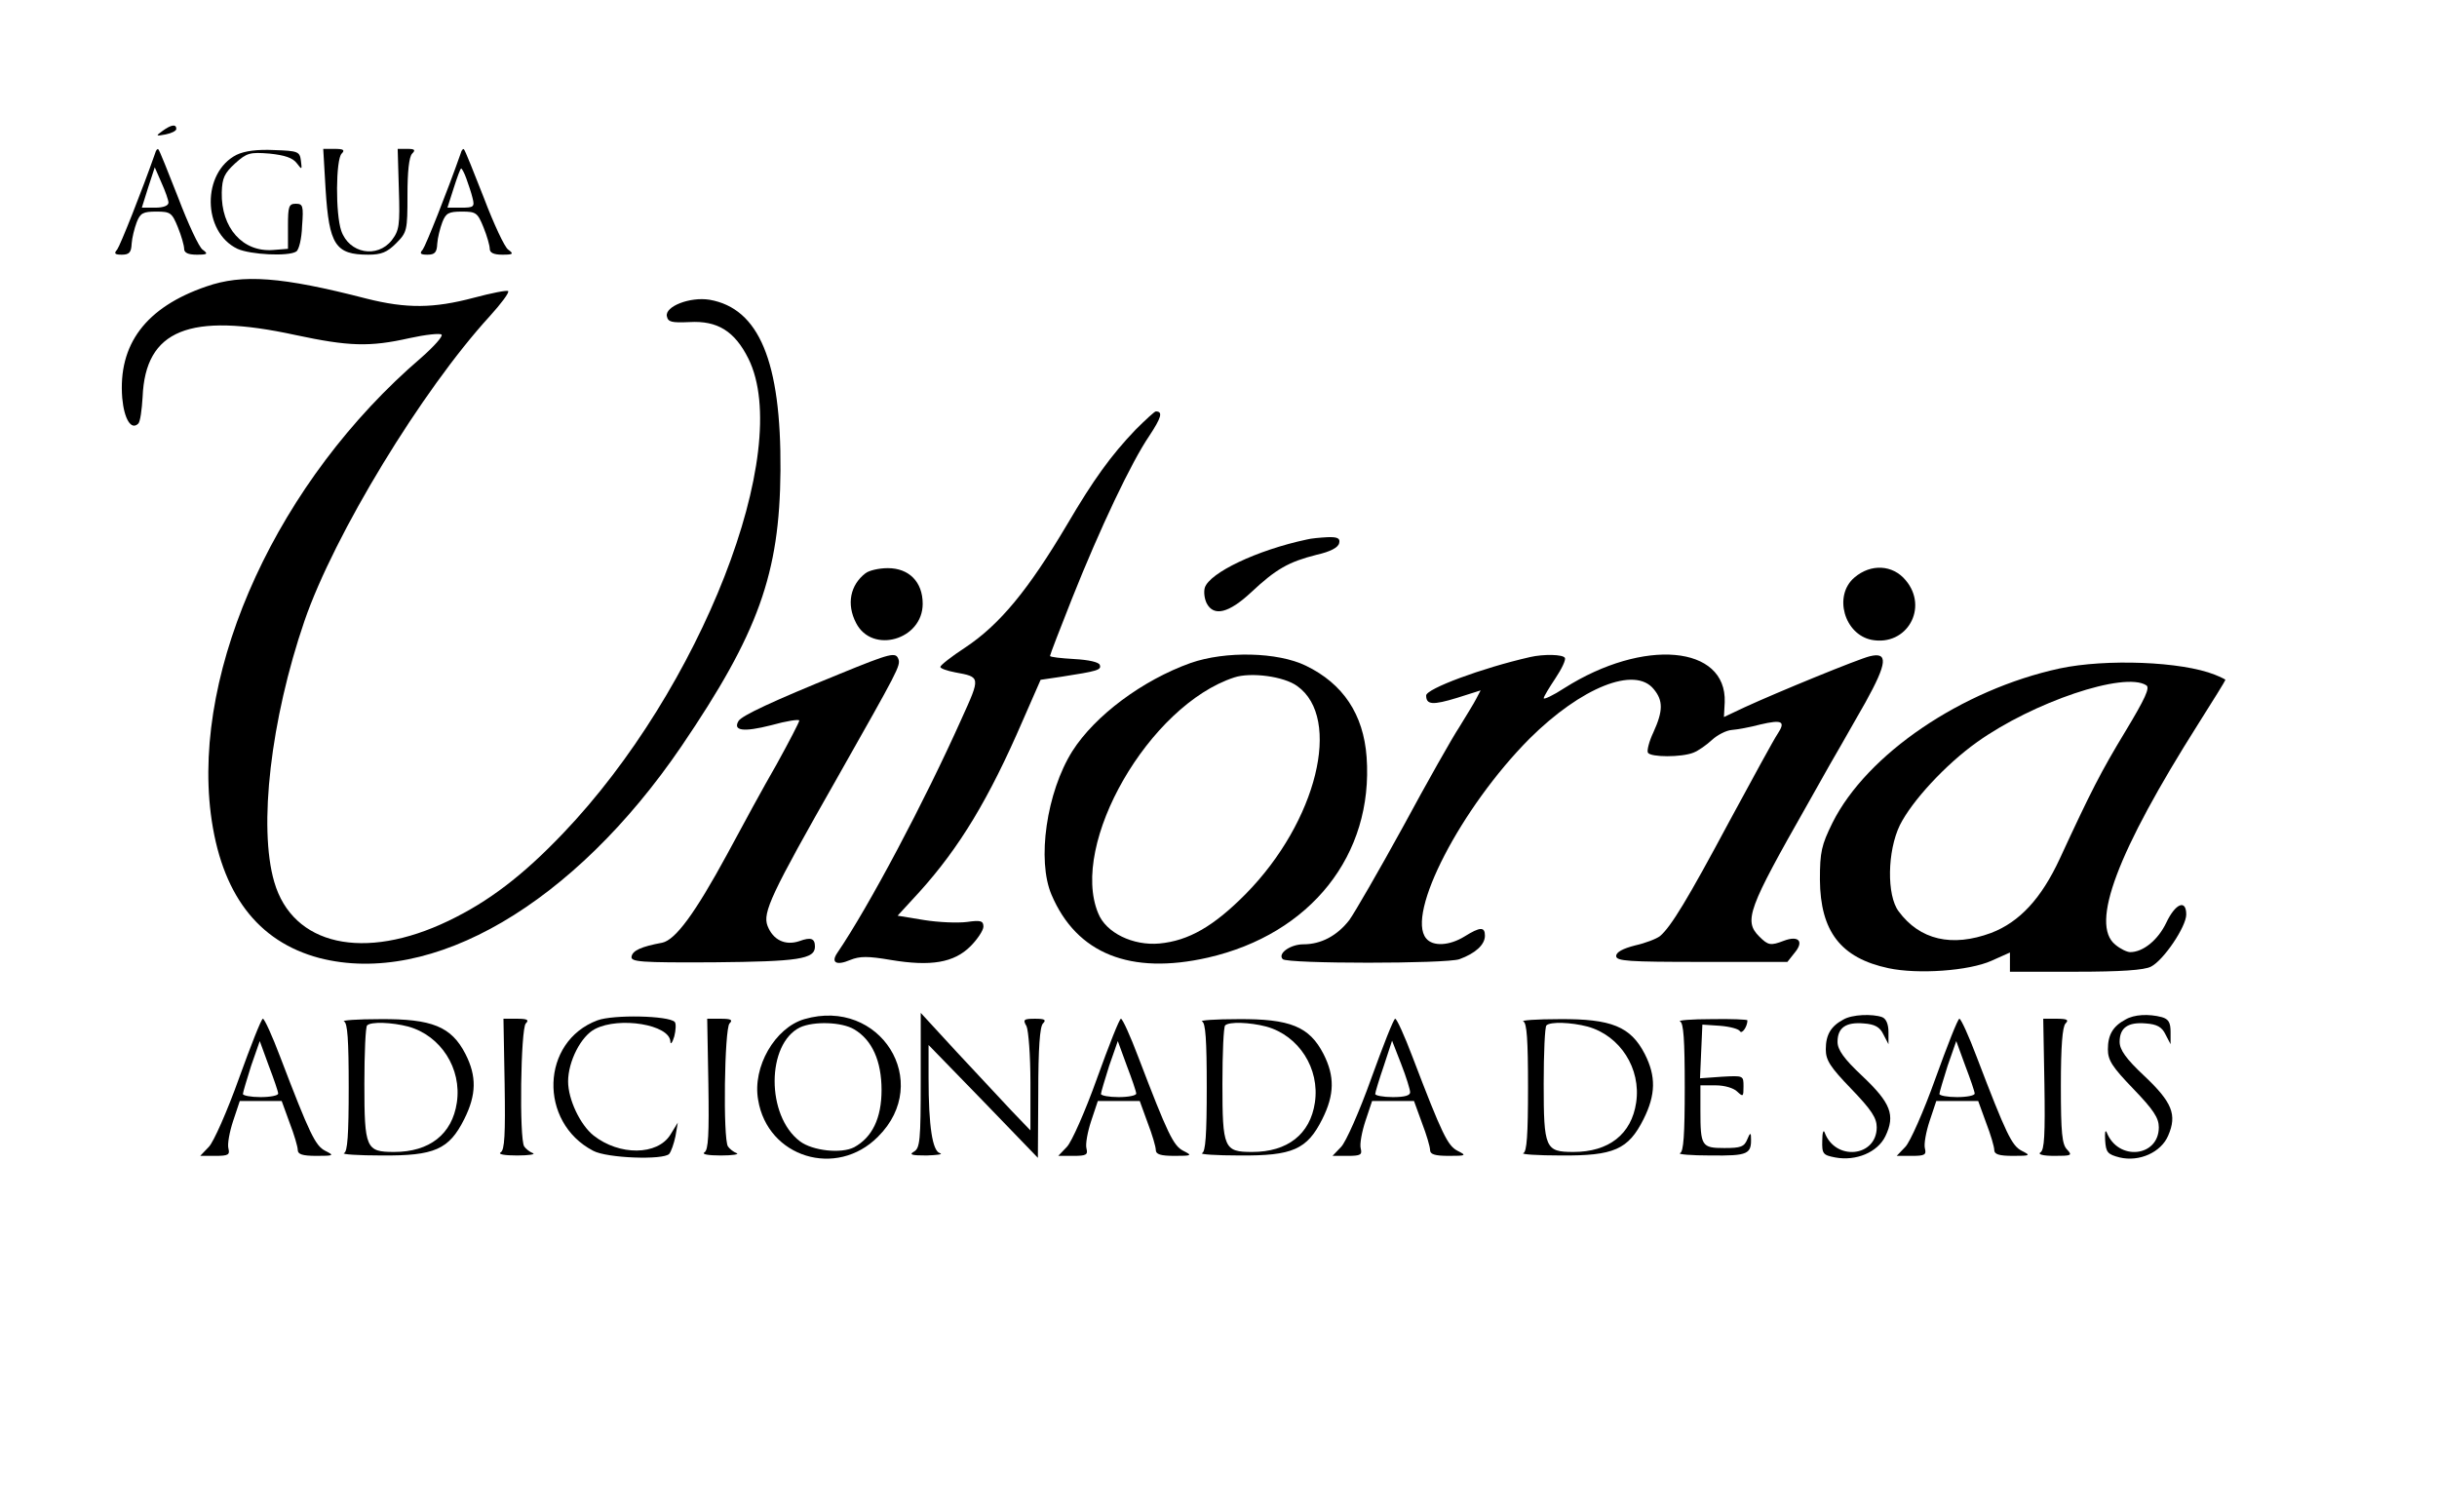 <?xml version="1.0" standalone="no"?>
<!DOCTYPE svg PUBLIC "-//W3C//DTD SVG 20010904//EN"
 "http://www.w3.org/TR/2001/REC-SVG-20010904/DTD/svg10.dtd">
<svg version="1.0" xmlns="http://www.w3.org/2000/svg"
 width="622pt" height="386pt" viewBox="0 0 622 386"
 preserveAspectRatio="xMidYMid meet">

<g transform="translate(0,386) scale(0.1,-0.1)"
fill="#000000" stroke="none">
<path d="M415 3526 c-18 -13 -18 -14 8 -9 15 3 27 9 27 14 0 13 -13 11 -35 -5z"/>
<path d="M396 3469 c-34 -97 -89 -235 -97 -246 -9 -10 -6 -13 12 -13 19 0 24
6 25 28 1 15 7 39 13 55 9 23 16 27 50 27 36 0 40 -3 55 -40 9 -22 16 -47 16
-55 0 -10 10 -15 32 -15 28 0 30 2 15 13 -9 6 -37 66 -62 132 -26 66 -48 122
-51 124 -2 2 -6 -2 -8 -10z m34 -126 c0 -8 -13 -13 -34 -13 l-34 0 16 51 17
52 17 -39 c10 -22 18 -45 18 -51z"/>
<path d="M604 3465 c-89 -45 -88 -197 2 -240 33 -15 130 -20 150 -7 7 4 14 33
15 65 4 52 2 57 -16 57 -18 0 -20 -7 -20 -57 l0 -58 -38 -3 c-77 -6 -133 56
-131 147 1 37 7 49 34 74 30 27 38 29 88 25 39 -4 59 -11 69 -24 14 -18 14
-18 11 6 -3 23 -7 25 -68 27 -43 2 -75 -2 -96 -12z"/>
<path d="M831 3377 c9 -142 25 -167 109 -167 33 0 48 6 71 29 28 28 29 33 29
123 0 60 4 98 12 106 9 9 7 12 -12 12 l-25 0 3 -103 c3 -92 1 -105 -18 -130
-37 -47 -109 -34 -129 24 -15 43 -14 182 1 197 9 9 5 12 -18 12 l-29 0 6 -103z"/>
<path d="M1176 3469 c-34 -97 -89 -235 -97 -246 -9 -10 -6 -13 12 -13 19 0 24
6 25 28 1 15 7 39 13 55 9 23 16 27 50 27 36 0 40 -3 55 -40 9 -22 16 -47 16
-55 0 -10 10 -15 32 -15 28 0 30 2 15 13 -9 6 -37 66 -62 132 -26 66 -48 122
-51 124 -2 2 -6 -2 -8 -10z m14 -64 c5 -14 13 -37 16 -50 6 -23 3 -25 -29 -25
l-35 0 16 50 c9 28 17 50 19 50 2 0 8 -11 13 -25z"/>
<path d="M527 3129 c-155 -53 -226 -148 -215 -285 5 -54 23 -83 41 -65 5 5 9
35 11 68 7 171 119 217 390 158 136 -29 189 -31 291 -8 41 9 78 13 82 9 4 -4
-19 -30 -52 -59 -364 -312 -584 -790 -537 -1164 26 -203 119 -326 277 -368
287 -74 650 138 924 540 197 290 251 441 253 704 2 279 -55 414 -181 436 -50
8 -114 -17 -109 -42 3 -15 12 -17 58 -15 71 4 115 -23 150 -93 117 -235 -122
-845 -473 -1212 -103 -108 -190 -174 -292 -223 -216 -104 -398 -63 -445 99
-41 140 -9 415 77 666 76 221 300 589 473 778 29 32 50 60 47 64 -3 3 -43 -5
-88 -17 -102 -27 -171 -28 -274 -2 -217 56 -316 63 -408 31z"/>
<path d="M2898 2763 c-63 -66 -107 -127 -174 -241 -99 -167 -172 -256 -261
-315 -34 -22 -63 -45 -63 -49 0 -4 17 -10 38 -14 65 -12 65 -11 16 -119 -94
-210 -236 -478 -317 -597 -17 -25 -2 -33 33 -18 25 10 45 10 104 0 102 -17
161 -7 203 35 18 18 33 41 33 50 0 15 -7 17 -42 12 -24 -3 -73 -1 -110 5 l-67
11 56 61 c102 113 177 237 263 436 l46 105 54 8 c90 14 102 17 97 30 -2 7 -28
13 -65 15 -34 2 -62 5 -62 8 0 3 25 68 56 146 72 181 152 349 197 415 31 47
36 63 17 63 -3 0 -26 -21 -52 -47z"/>
<path d="M3335 2483 c-127 -27 -248 -85 -260 -123 -3 -11 -1 -28 5 -40 18 -34
56 -25 113 28 64 60 96 78 167 96 36 8 56 19 58 30 3 12 -4 16 -30 15 -18 -1
-42 -3 -53 -6z"/>
<path d="M2209 2397 c-39 -30 -49 -79 -24 -127 41 -80 170 -43 170 49 0 56
-35 91 -89 91 -23 0 -48 -6 -57 -13z"/>
<path d="M4733 2386 c-54 -46 -26 -145 44 -159 90 -17 146 82 87 152 -33 40
-89 43 -131 7z"/>
<path d="M2143 2140 c-172 -70 -249 -106 -258 -120 -15 -25 12 -29 83 -11 39
11 72 16 72 12 0 -4 -26 -54 -58 -112 -33 -57 -89 -160 -126 -229 -82 -151
-132 -219 -166 -226 -54 -10 -75 -20 -78 -35 -3 -14 21 -16 210 -15 215 2 258
8 258 40 0 21 -10 25 -40 14 -36 -12 -67 3 -81 39 -13 34 9 81 178 378 155
274 162 286 156 303 -7 18 -18 16 -150 -38z"/>
<path d="M3039 2168 c-123 -44 -244 -134 -302 -225 -66 -105 -91 -279 -53
-367 64 -150 201 -205 399 -160 262 60 423 262 405 512 -8 109 -60 187 -155
233 -72 35 -205 38 -294 7z m272 -59 c115 -82 50 -346 -131 -530 -82 -83 -146
-120 -221 -127 -67 -6 -136 27 -156 77 -74 177 130 531 347 602 42 14 127 3
161 -22z"/>
<path d="M3905 2183 c-123 -28 -265 -81 -265 -98 0 -24 17 -25 79 -6 l60 19
-11 -21 c-6 -12 -26 -44 -43 -72 -18 -27 -83 -142 -144 -255 -62 -113 -124
-220 -137 -238 -31 -40 -72 -62 -117 -62 -34 0 -67 -24 -53 -38 12 -12 418
-12 451 0 41 15 65 37 65 60 0 23 -12 23 -52 -2 -39 -24 -81 -26 -98 -5 -52
62 89 334 264 510 132 131 269 186 317 126 24 -29 24 -55 -1 -110 -11 -23 -17
-47 -14 -52 7 -12 86 -12 116 0 13 5 34 20 48 33 13 12 36 24 50 25 14 1 47 7
73 14 56 13 65 8 44 -24 -9 -13 -64 -114 -123 -223 -107 -200 -149 -269 -177
-293 -9 -7 -37 -18 -64 -24 -31 -8 -48 -17 -48 -27 0 -13 31 -15 218 -15 l219
0 19 24 c24 29 9 44 -28 30 -34 -13 -40 -12 -63 11 -40 40 -28 71 122 335 43
77 83 147 88 155 5 8 32 57 61 107 56 101 59 130 11 118 -29 -7 -234 -91 -319
-130 l-53 -25 2 38 c5 145 -207 164 -409 36 -29 -19 -53 -30 -53 -26 0 4 14
27 30 51 16 24 27 47 24 52 -5 9 -54 10 -89 2z"/>
<path d="M5257 2154 c-249 -54 -492 -218 -580 -394 -28 -57 -32 -74 -32 -145
1 -132 53 -200 175 -226 75 -16 205 -7 263 19 l47 21 0 -25 0 -24 168 0 c114
0 175 4 192 13 32 16 90 102 90 133 0 40 -28 28 -51 -21 -21 -44 -59 -75 -92
-75 -8 0 -25 8 -38 19 -65 52 5 237 212 564 38 60 69 110 69 112 0 1 -12 7
-27 13 -85 34 -278 41 -396 16z m221 -43 c10 -6 -3 -34 -53 -117 -63 -104 -88
-153 -168 -326 -47 -101 -102 -161 -175 -189 -100 -37 -182 -18 -236 55 -31
41 -29 154 3 220 31 62 117 155 197 212 143 102 376 181 432 145z"/>
<path d="M1525 1256 c-145 -54 -151 -260 -11 -333 35 -19 179 -24 194 -8 5 6
12 26 16 45 l6 35 -19 -31 c-33 -53 -130 -54 -196 -2 -34 27 -65 92 -65 138 0
51 33 116 69 134 62 32 190 11 192 -32 0 -9 5 -4 10 13 4 16 5 33 1 37 -16 16
-156 19 -197 4z"/>
<path d="M2053 1259 c-75 -22 -133 -122 -118 -206 24 -147 200 -201 306 -94
141 140 5 356 -188 300z m127 -26 c46 -27 70 -81 70 -155 0 -72 -24 -121 -70
-146 -33 -17 -106 -9 -138 15 -87 65 -86 249 0 291 35 16 106 14 138 -5z"/>
<path d="M2350 1103 c0 -153 -2 -173 -17 -182 -14 -8 -6 -10 32 -10 28 1 43 3
34 6 -19 5 -29 68 -29 192 l0 84 140 -144 139 -144 1 166 c0 114 4 169 12 177
9 9 5 12 -20 12 -29 0 -32 -2 -22 -19 5 -11 10 -75 10 -143 l0 -123 -48 50
c-26 28 -89 95 -140 150 l-92 100 0 -172z"/>
<path d="M4705 1258 c-32 -17 -45 -39 -45 -76 0 -28 11 -45 65 -101 51 -53 65
-74 65 -98 0 -76 -106 -87 -133 -13 -3 8 -6 -1 -6 -21 -1 -34 2 -37 33 -43 53
-10 108 13 128 54 26 54 14 85 -59 154 -47 44 -63 67 -63 87 0 36 21 51 67 47
28 -2 41 -9 50 -28 l13 -25 0 31 c0 20 -6 34 -16 38 -25 9 -77 7 -99 -6z"/>
<path d="M5425 1258 c-32 -17 -45 -39 -45 -76 0 -28 11 -45 65 -101 51 -53 65
-74 65 -98 0 -76 -104 -87 -133 -13 -4 8 -5 -1 -4 -20 2 -31 6 -36 37 -44 50
-12 106 13 124 56 23 53 10 85 -61 152 -47 44 -63 67 -63 87 0 36 21 51 67 47
28 -2 41 -9 50 -28 l13 -25 0 31 c0 24 -5 33 -22 38 -34 9 -71 7 -93 -6z"/>
<path d="M610 1108 c-30 -84 -65 -163 -77 -175 l-22 -23 39 0 c33 0 37 3 33
19 -3 11 3 43 12 70 l17 51 53 0 54 0 20 -55 c12 -31 21 -62 21 -70 0 -11 12
-15 48 -15 44 0 46 1 22 13 -25 13 -39 41 -115 240 -20 53 -40 97 -44 97 -4 0
-31 -69 -61 -152z m100 -39 c0 -5 -20 -9 -45 -9 -25 0 -45 4 -45 8 0 4 10 37
21 72 l22 63 23 -63 c13 -34 24 -66 24 -71z"/>
<path d="M878 1253 c9 -3 12 -47 12 -168 0 -121 -3 -165 -12 -168 -7 -3 36 -6
96 -6 135 -1 172 15 211 93 31 62 32 109 3 166 -36 70 -85 90 -218 89 -58 0
-99 -3 -92 -6z m164 -13 c83 -23 137 -107 124 -194 -12 -81 -70 -126 -160
-126 -72 0 -76 9 -76 174 0 78 3 146 7 149 10 10 63 8 105 -3z"/>
<path d="M1288 1093 c2 -128 0 -168 -10 -174 -8 -5 10 -8 42 -8 30 0 48 3 40
6 -8 3 -18 11 -22 17 -13 19 -9 301 4 314 9 9 4 12 -22 12 l-35 0 3 -167z"/>
<path d="M1808 1093 c2 -128 0 -168 -10 -174 -8 -5 10 -8 42 -8 30 0 48 3 40
6 -8 3 -18 11 -22 17 -13 19 -9 301 4 314 9 9 4 12 -22 12 l-35 0 3 -167z"/>
<path d="M2800 1108 c-30 -84 -65 -163 -77 -175 l-22 -23 39 0 c33 0 37 3 33
19 -3 11 3 43 12 70 l17 51 53 0 54 0 20 -55 c12 -31 21 -62 21 -70 0 -11 12
-15 48 -15 44 0 46 1 22 13 -25 13 -39 41 -115 240 -20 53 -40 97 -44 97 -4 0
-31 -69 -61 -152z m100 -39 c0 -5 -20 -9 -45 -9 -25 0 -45 4 -45 8 0 4 10 37
21 72 l22 63 23 -63 c13 -34 24 -66 24 -71z"/>
<path d="M3068 1253 c9 -3 12 -47 12 -168 0 -121 -3 -165 -12 -168 -7 -3 36
-6 96 -6 135 -1 172 15 211 93 31 62 32 109 3 166 -36 70 -85 90 -218 89 -58
0 -99 -3 -92 -6z m164 -13 c83 -23 137 -107 124 -194 -12 -81 -70 -126 -160
-126 -72 0 -76 9 -76 174 0 78 3 146 7 149 10 10 63 8 105 -3z"/>
<path d="M3500 1108 c-30 -84 -65 -163 -77 -175 l-22 -23 39 0 c33 0 37 3 33
19 -3 11 3 43 12 70 l17 51 53 0 54 0 20 -55 c12 -31 21 -62 21 -70 0 -11 12
-15 48 -15 44 0 46 1 22 13 -25 13 -39 41 -115 240 -20 53 -40 97 -44 97 -4 0
-31 -69 -61 -152z m99 -35 c1 -9 -14 -13 -44 -13 -25 0 -45 4 -45 8 0 4 10 37
22 72 l21 64 23 -59 c13 -33 23 -66 23 -72z"/>
<path d="M3888 1253 c9 -3 12 -47 12 -168 0 -121 -3 -165 -12 -168 -7 -3 36
-6 96 -6 135 -1 172 15 211 93 31 62 32 109 3 166 -36 70 -85 90 -218 89 -58
0 -99 -3 -92 -6z m164 -13 c83 -23 137 -107 124 -194 -12 -81 -70 -126 -160
-126 -72 0 -76 9 -76 174 0 78 3 146 7 149 10 10 63 8 105 -3z"/>
<path d="M4288 1253 c9 -3 12 -47 12 -168 0 -121 -3 -165 -12 -168 -7 -3 28
-6 78 -6 96 -1 105 3 103 47 0 12 -3 10 -9 -5 -8 -20 -17 -23 -59 -23 -58 0
-61 5 -61 96 l0 64 39 0 c23 0 46 -7 55 -16 15 -14 16 -13 16 13 0 28 0 28
-55 25 l-56 -4 3 69 3 68 45 -3 c25 -2 48 -8 51 -14 5 -8 19 12 19 28 0 2 -42
4 -92 3 -51 0 -87 -3 -80 -6z"/>
<path d="M4940 1108 c-30 -84 -65 -163 -77 -175 l-22 -23 39 0 c33 0 37 3 33
19 -3 11 3 43 12 70 l17 51 53 0 54 0 20 -55 c12 -31 21 -62 21 -70 0 -11 12
-15 48 -15 44 0 46 1 22 13 -25 13 -39 41 -115 240 -20 53 -40 97 -44 97 -4 0
-31 -69 -61 -152z m100 -39 c0 -5 -20 -9 -45 -9 -25 0 -45 4 -45 8 0 4 10 37
21 72 l22 63 23 -63 c13 -34 24 -66 24 -71z"/>
<path d="M5218 1093 c2 -128 0 -168 -10 -174 -8 -5 6 -9 35 -9 44 0 47 1 33
16 -13 13 -16 42 -16 163 0 101 4 151 12 159 9 9 4 12 -22 12 l-35 0 3 -167z"/>
</g>
</svg>
